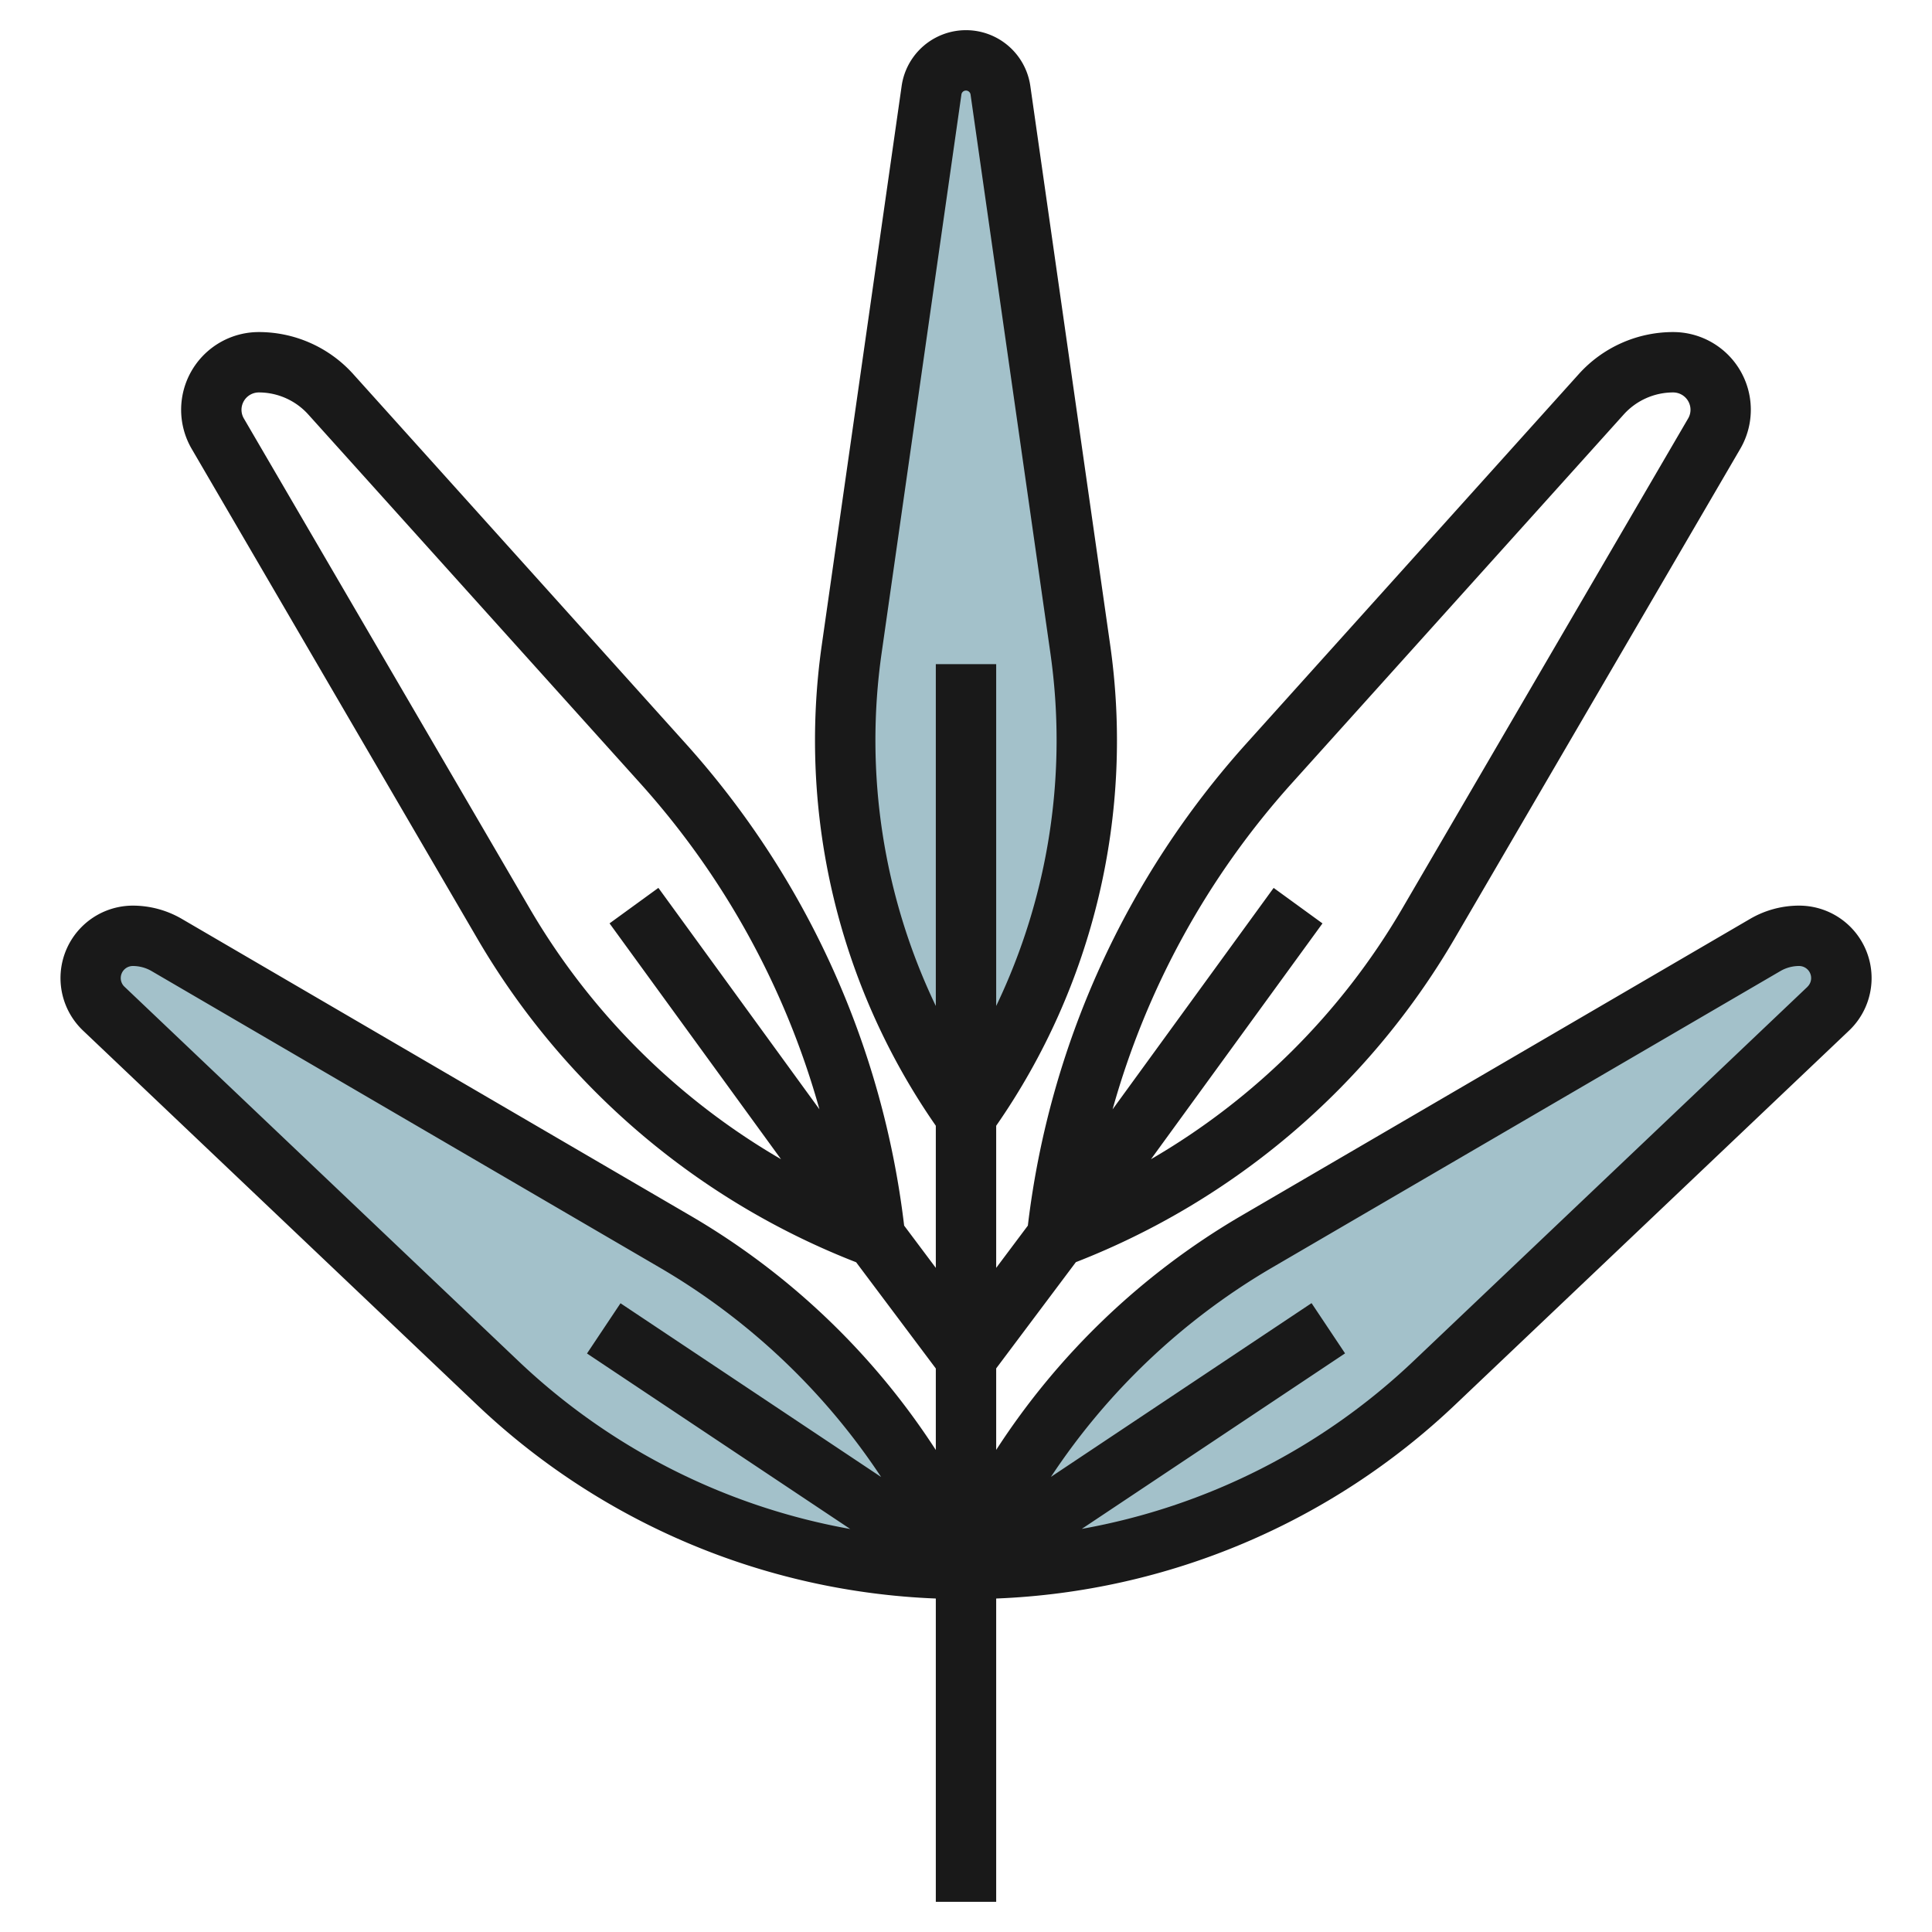 <svg height="512" viewBox="0 0 64 64" width="512" xmlns="http://www.w3.org/2000/svg"><g id="Layer_26" data-name="Layer 26"><g fill="#a3c1ca"><path d="m32 52.054a23.067 23.067 0 0 1 9.578-10.837l16.9-9.86a2.228 2.228 0 0 1 1.12-.3 1.4 1.4 0 0 1 1.4 1.4 1.4 1.4 0 0 1 -.435 1.014l-13.038 12.385a22.544 22.544 0 0 1 -15.525 6.198z"/><path d="m32 52.054a23.067 23.067 0 0 0 -9.578-10.837l-16.9-9.86a2.228 2.228 0 0 0 -1.12-.3 1.4 1.4 0 0 0 -1.4 1.4h-.002a1.4 1.4 0 0 0 .435 1.014l13.04 12.389a22.544 22.544 0 0 0 15.525 6.194z"/><path d="m33.14 3.044 2.643 18.5a21.469 21.469 0 0 1 -3.783 15.51 21.474 21.474 0 0 1 -3.784-15.515l2.641-18.495a1.154 1.154 0 0 1 1.143-.99 1.152 1.152 0 0 1 1.14.99z"/></g><path d="m59.6 30a3.219 3.219 0 0 0 -1.625.439l-16.9 9.86a24.219 24.219 0 0 0 -8.075 7.731v-2.7l2.639-3.519a25.065 25.065 0 0 0 12.53-10.69l9.479-16.252a2.573 2.573 0 0 0 -2.222-3.869 4.205 4.205 0 0 0 -3.126 1.391l-10.986 12.209a28.99 28.99 0 0 0 -7.265 16l-1.049 1.4v-4.708a22.359 22.359 0 0 0 3.773-15.949l-2.642-18.494a2.153 2.153 0 0 0 -4.263 0l-2.642 18.494a22.363 22.363 0 0 0 3.774 15.949v4.708l-1.049-1.4a28.99 28.99 0 0 0 -7.265-16l-10.986-12.209a4.205 4.205 0 0 0 -3.126-1.391 2.574 2.574 0 0 0 -2.223 3.871l9.48 16.253a25.065 25.065 0 0 0 12.53 10.69l2.639 3.519v2.7a24.216 24.216 0 0 0 -8.074-7.73l-16.9-9.862a3.228 3.228 0 0 0 -1.626-.441 2.4 2.4 0 0 0 -1.651 4.138l13.04 12.387a23.406 23.406 0 0 0 15.211 6.428v10.047h2v-10.047a23.406 23.406 0 0 0 15.213-6.428l13.041-12.387a2.4 2.4 0 0 0 -1.654-4.138zm-16.8-4.062 10.989-12.209a2.207 2.207 0 0 1 1.637-.729.575.575 0 0 1 .574.574.566.566 0 0 1 -.079.289l-9.481 16.253a23.036 23.036 0 0 1 -8.312 8.284l5.681-7.811-1.618-1.176-5.335 7.336a27 27 0 0 1 5.944-10.811zm-25.24 4.178-9.482-16.254a.568.568 0 0 1 -.078-.288.575.575 0 0 1 .574-.574 2.207 2.207 0 0 1 1.637.729l10.989 12.209a27 27 0 0 1 5.945 10.81l-5.335-7.336-1.618 1.176 5.68 7.812a23.051 23.051 0 0 1 -8.312-8.284zm11.646-8.49 2.642-18.494a.151.151 0 0 1 .152-.132.154.154 0 0 1 .151.133l2.643 18.493a20.362 20.362 0 0 1 -1.794 11.698v-11.324h-2v11.324a20.372 20.372 0 0 1 -1.794-11.698zm-25.081 11.062a.393.393 0 0 1 -.125-.288.4.4 0 0 1 .4-.4 1.239 1.239 0 0 1 .618.166l16.9 9.861a22.213 22.213 0 0 1 7.27 6.9l-8.633-5.755-1.11 1.664 8.721 5.814a21.426 21.426 0 0 1 -11-5.57zm55.751 0-13.04 12.388a21.426 21.426 0 0 1 -11 5.57l8.721-5.814-1.11-1.664-8.633 5.755a22.216 22.216 0 0 1 7.27-6.9l16.9-9.859a1.23 1.23 0 0 1 .616-.164.4.4 0 0 1 .274.688z" fill="#191919"/></g></svg>
